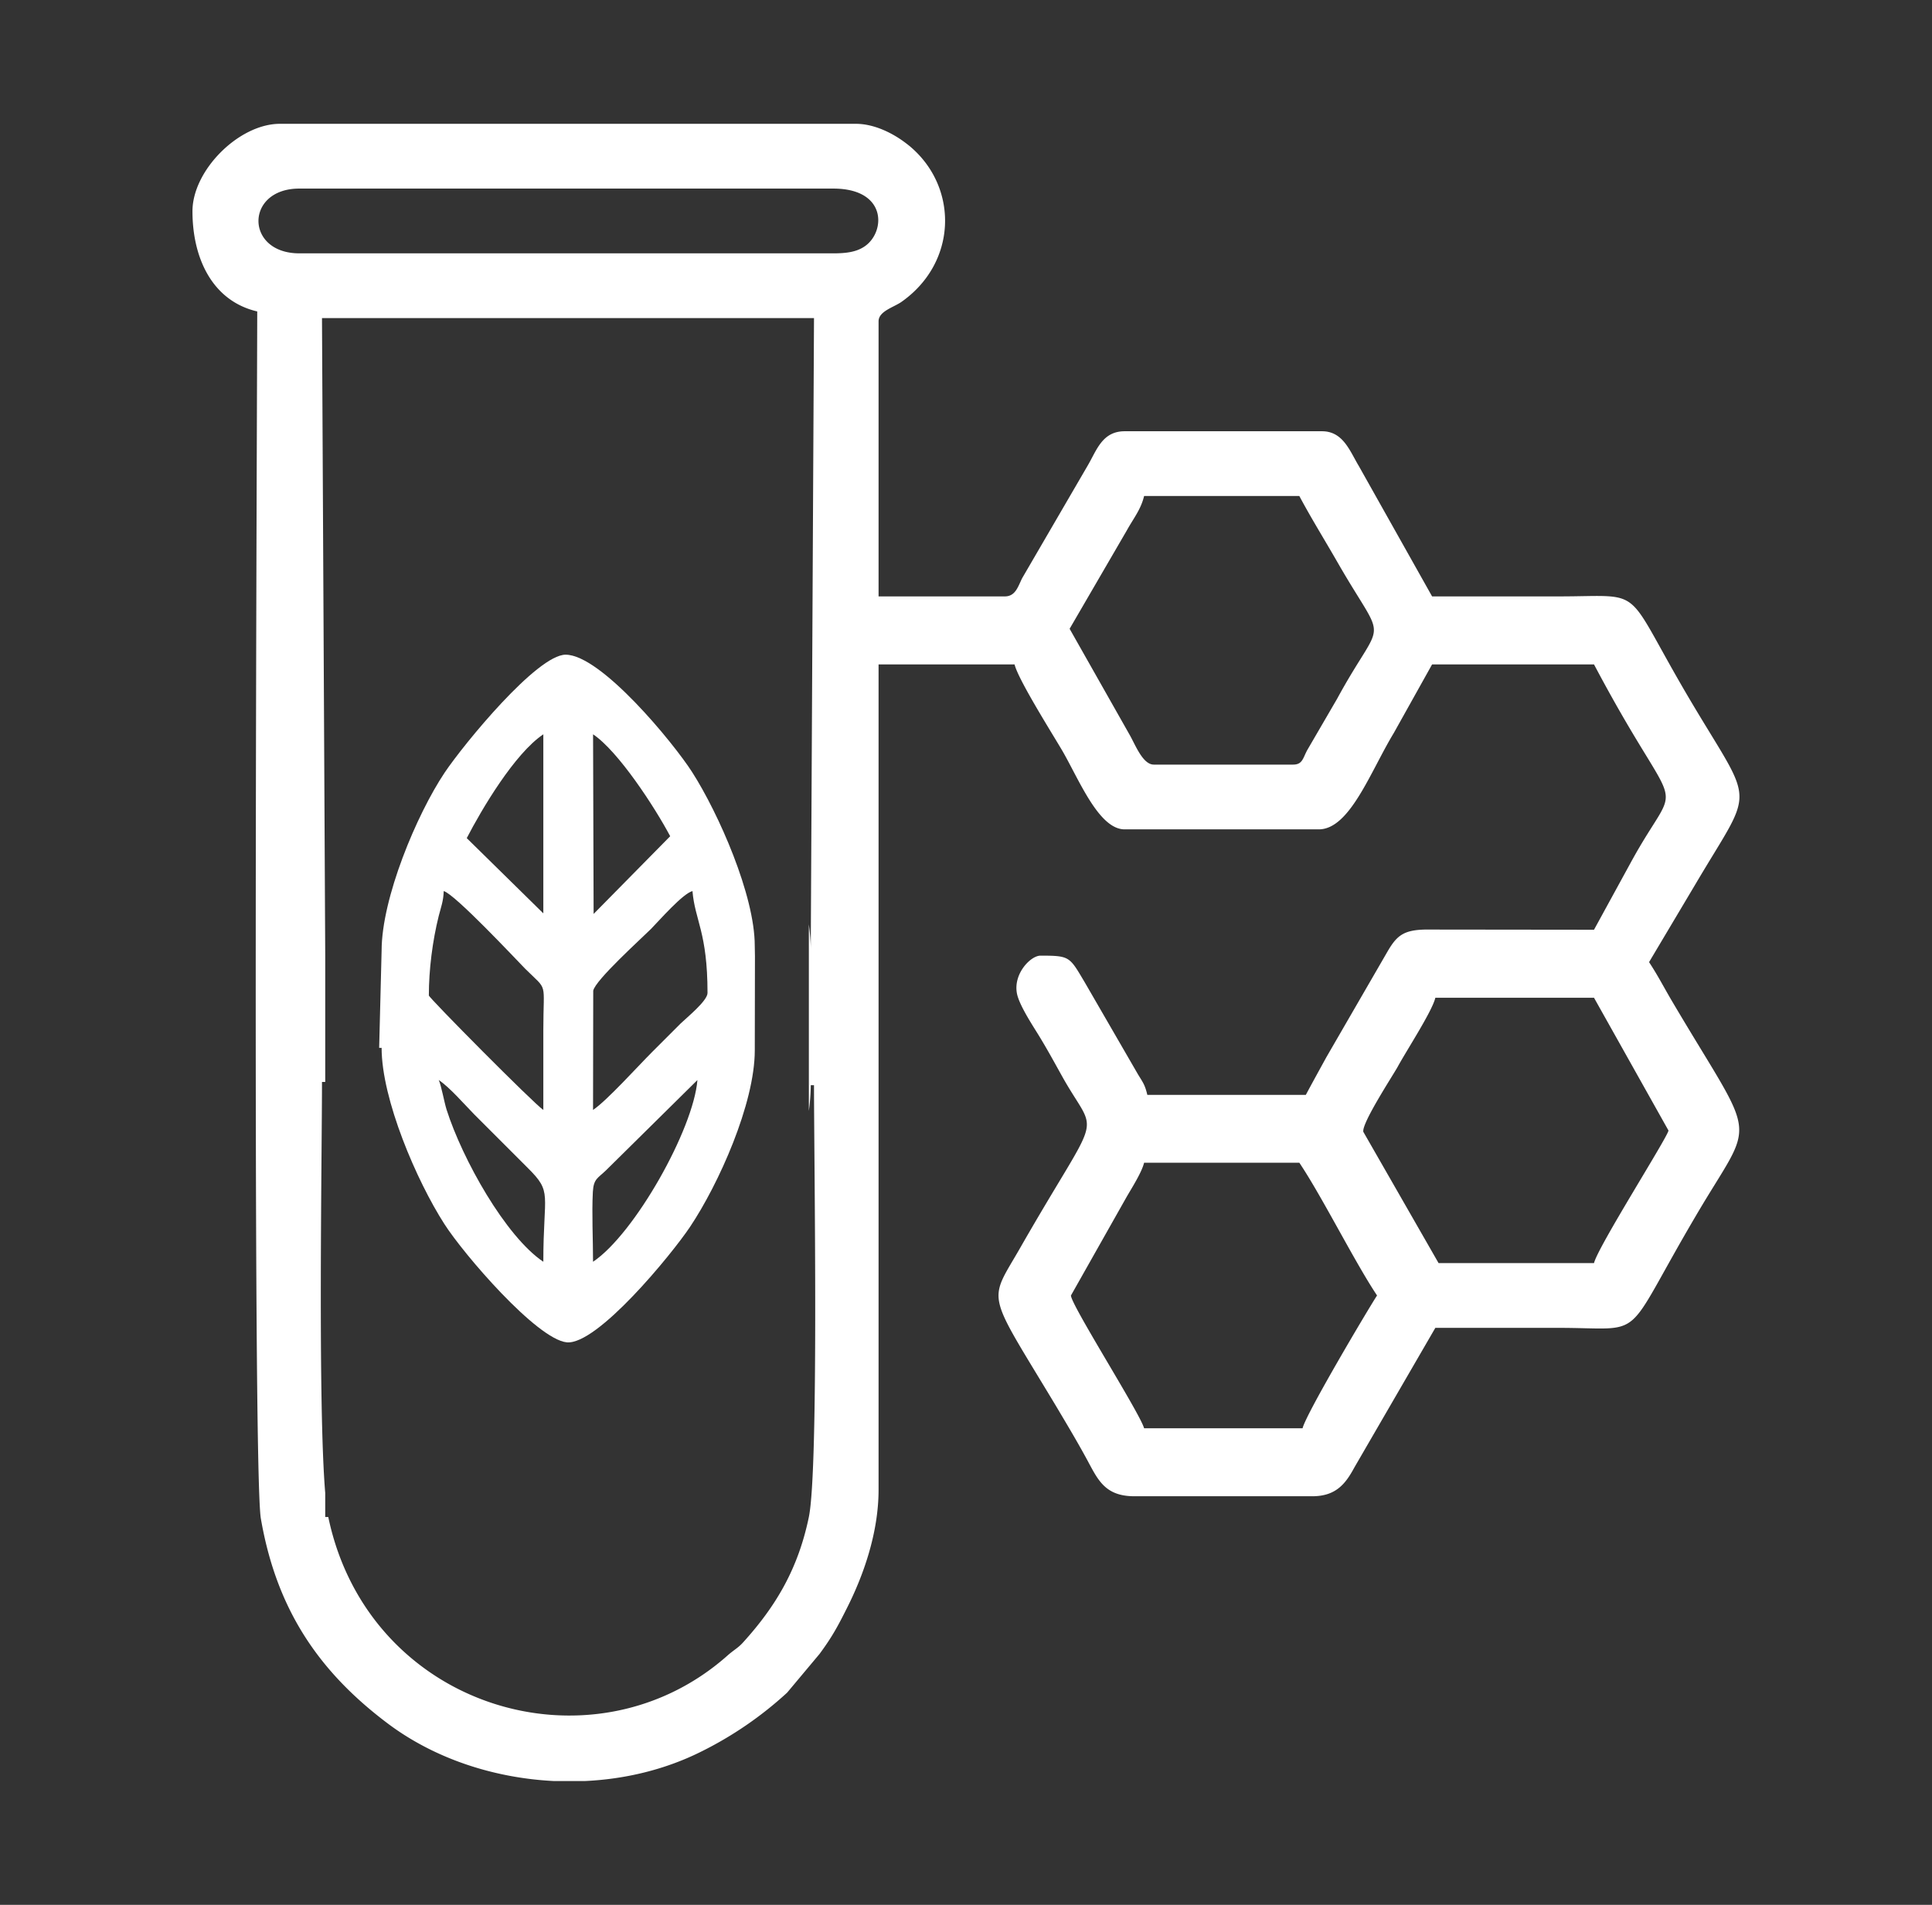<?xml version="1.0" encoding="UTF-8"?>
<svg xmlns="http://www.w3.org/2000/svg" width="71" height="70" fill="none">
  <rect width="100%" height="100%" fill="#333333" stroke="none"/>
  <g clip-path="url(#clip0_2912_214)" fill-rule="evenodd" clip-rule="evenodd" fill="#fff">
    <path d="M11.833 39.76h.119v-4.641l-.119-23.429h18.081l-.119 23.191c0-.287-.028-.588-.07-.91v6.853a7.52 7.52 0 00.07-.945h.119c0 2.779.182 14.056-.189 15.869-.392 1.89-1.197 3.262-2.415 4.606-.196.217-.329.266-.581.49-4.97 4.403-13.195 1.939-14.665-5.096h-.112v-.882c-.273-3.269-.119-12.474-.119-15.106zm9.674 25.69h-1.162c-2.226-.112-4.417-.84-6.132-2.142-2.576-1.946-4.067-4.256-4.627-7.504-.322-1.869-.133-42.091-.133-44.359-1.652-.385-2.38-1.96-2.38-3.682 0-1.505 1.708-3.213 3.213-3.213h21.168c.658 0 1.33.329 1.813.693.084.063.175.133.259.21 1.701 1.519 1.631 4.214-.399 5.642-.294.203-.84.343-.84.714v10.108h4.641c.392 0 .483-.364.637-.672l2.408-4.137c.329-.56.532-1.26 1.358-1.26h7.252c.777 0 1.022.728 1.351 1.274l2.695 4.795h4.641c3.388 0 2.247-.504 5.075 4.2 2.142 3.563 2.072 2.807-.014 6.335l-1.729 2.905c.329.497.553.945.882 1.498 3.15 5.327 3.031 4.081.833 7.833-2.765 4.697-1.743 4.109-5.047 4.109h-4.522l-2.968 5.117c-.315.581-.658 1.071-1.554 1.071h-6.538c-1.092 0-1.344-.616-1.743-1.351-.385-.707-.735-1.288-1.134-1.96-2.618-4.354-2.499-3.745-1.295-5.859 3.024-5.278 2.835-3.899 1.519-6.258-.308-.553-.539-.98-.868-1.519-.224-.364-.728-1.127-.798-1.547-.126-.721.511-1.372.868-1.372 1.092 0 1.064.035 1.631.987l1.96 3.388c.182.294.252.385.336.742h5.824c.266-.497.476-.875.756-1.386l2.268-3.92c.322-.539.567-.756 1.372-.77l6.195.007 1.344-2.457c1.904-3.493 1.904-1.155-1.344-7.294h-5.95l-1.407 2.52c-.861 1.421-1.617 3.542-2.758 3.542h-7.133c-.938 0-1.652-1.771-2.268-2.849-.315-.546-1.645-2.646-1.778-3.213h-4.998v30.331c0 1.617-.581 3.192-1.148 4.319-.357.714-.567 1.099-1.022 1.715l-1.19 1.421a13.546 13.546 0 01-3.178 2.177c-1.309.651-2.765 1.001-4.242 1.071zm20.538-22.722h5.705c.84 1.253 2.037 3.654 2.856 4.879-.287.434-2.604 4.333-2.737 4.879h-5.824c-.147-.546-2.688-4.536-2.688-4.879l2.044-3.619c.203-.35.56-.91.644-1.26zm10.703-6.062h5.831l2.737 4.879c-.028.238-2.597 4.277-2.737 4.872h-5.712l-2.765-4.823c-.07-.308 1.085-2.072 1.26-2.387.322-.595 1.274-2.051 1.386-2.541zm-13.44-13.559l2.1-3.612c.252-.455.518-.77.637-1.267h5.705c.448.84.959 1.659 1.435 2.492 1.813 3.143 1.68 1.785-.049 4.963l-1.092 1.876c-.168.308-.175.539-.525.539h-5.117c-.413 0-.686-.749-.903-1.12l-2.191-3.871zM11 6.93h19.621c1.981 0 1.925 1.582 1.169 2.114-.308.217-.686.266-1.169.266H11c-2.002 0-2.002-2.38 0-2.38z"></path>
    <path d="M13.933 38.507h.091c0 1.897 1.288 4.886 2.303 6.468.714 1.12 3.402 4.242 4.501 4.354 1.12.105 3.85-3.227 4.53-4.242 1.05-1.568 2.38-4.529 2.38-6.489l.006-3.458-.007-.385c0-1.855-1.33-4.865-2.303-6.384-.686-1.071-3.346-4.312-4.648-4.312-1.043 0-3.724 3.262-4.445 4.333-1.029 1.54-2.317 4.613-2.317 6.545l-.09 3.57zm7.861 7.861c0-.812-.049-1.778-.007-2.569.028-.49.19-.504.483-.791l3.36-3.318c-.147 1.813-2.31 5.656-3.836 6.678zm-5.67-6.678c.4.266.931.882 1.302 1.26l1.967 1.967c.924.917.574.896.574 3.451-1.386-.931-2.975-3.766-3.556-5.593-.09-.287-.189-.868-.287-1.085zm5.67 1.099l.007-4.382c.07-.385 1.785-1.932 2.121-2.268.315-.322 1.17-1.302 1.526-1.393.091 1.085.553 1.512.553 3.745 0 .287-.77.91-.987 1.12l-1.05 1.05c-.525.525-1.659 1.785-2.17 2.128zm-6.034-4.207c0-.945.133-2.002.364-2.926.077-.301.175-.553.182-.91.406.105 2.66 2.513 2.996 2.856.854.847.665.406.665 2.261v2.926c-.357-.238-4.207-4.123-4.207-4.207zm6.055-2.996l-.02-6.601c.923.616 2.267 2.674 2.834 3.745l-2.814 2.856zm-1.848-6.601v6.58L17.153 30.8c.546-1.057 1.757-3.108 2.814-3.815z"></path>
  </g>
  <defs>
    <clipPath id="clip0_2912_214">
      <path fill="#fff" transform="translate(.5)" d="M0 0h70v70H0z"></path>
    </clipPath>
  </defs>
</svg>
